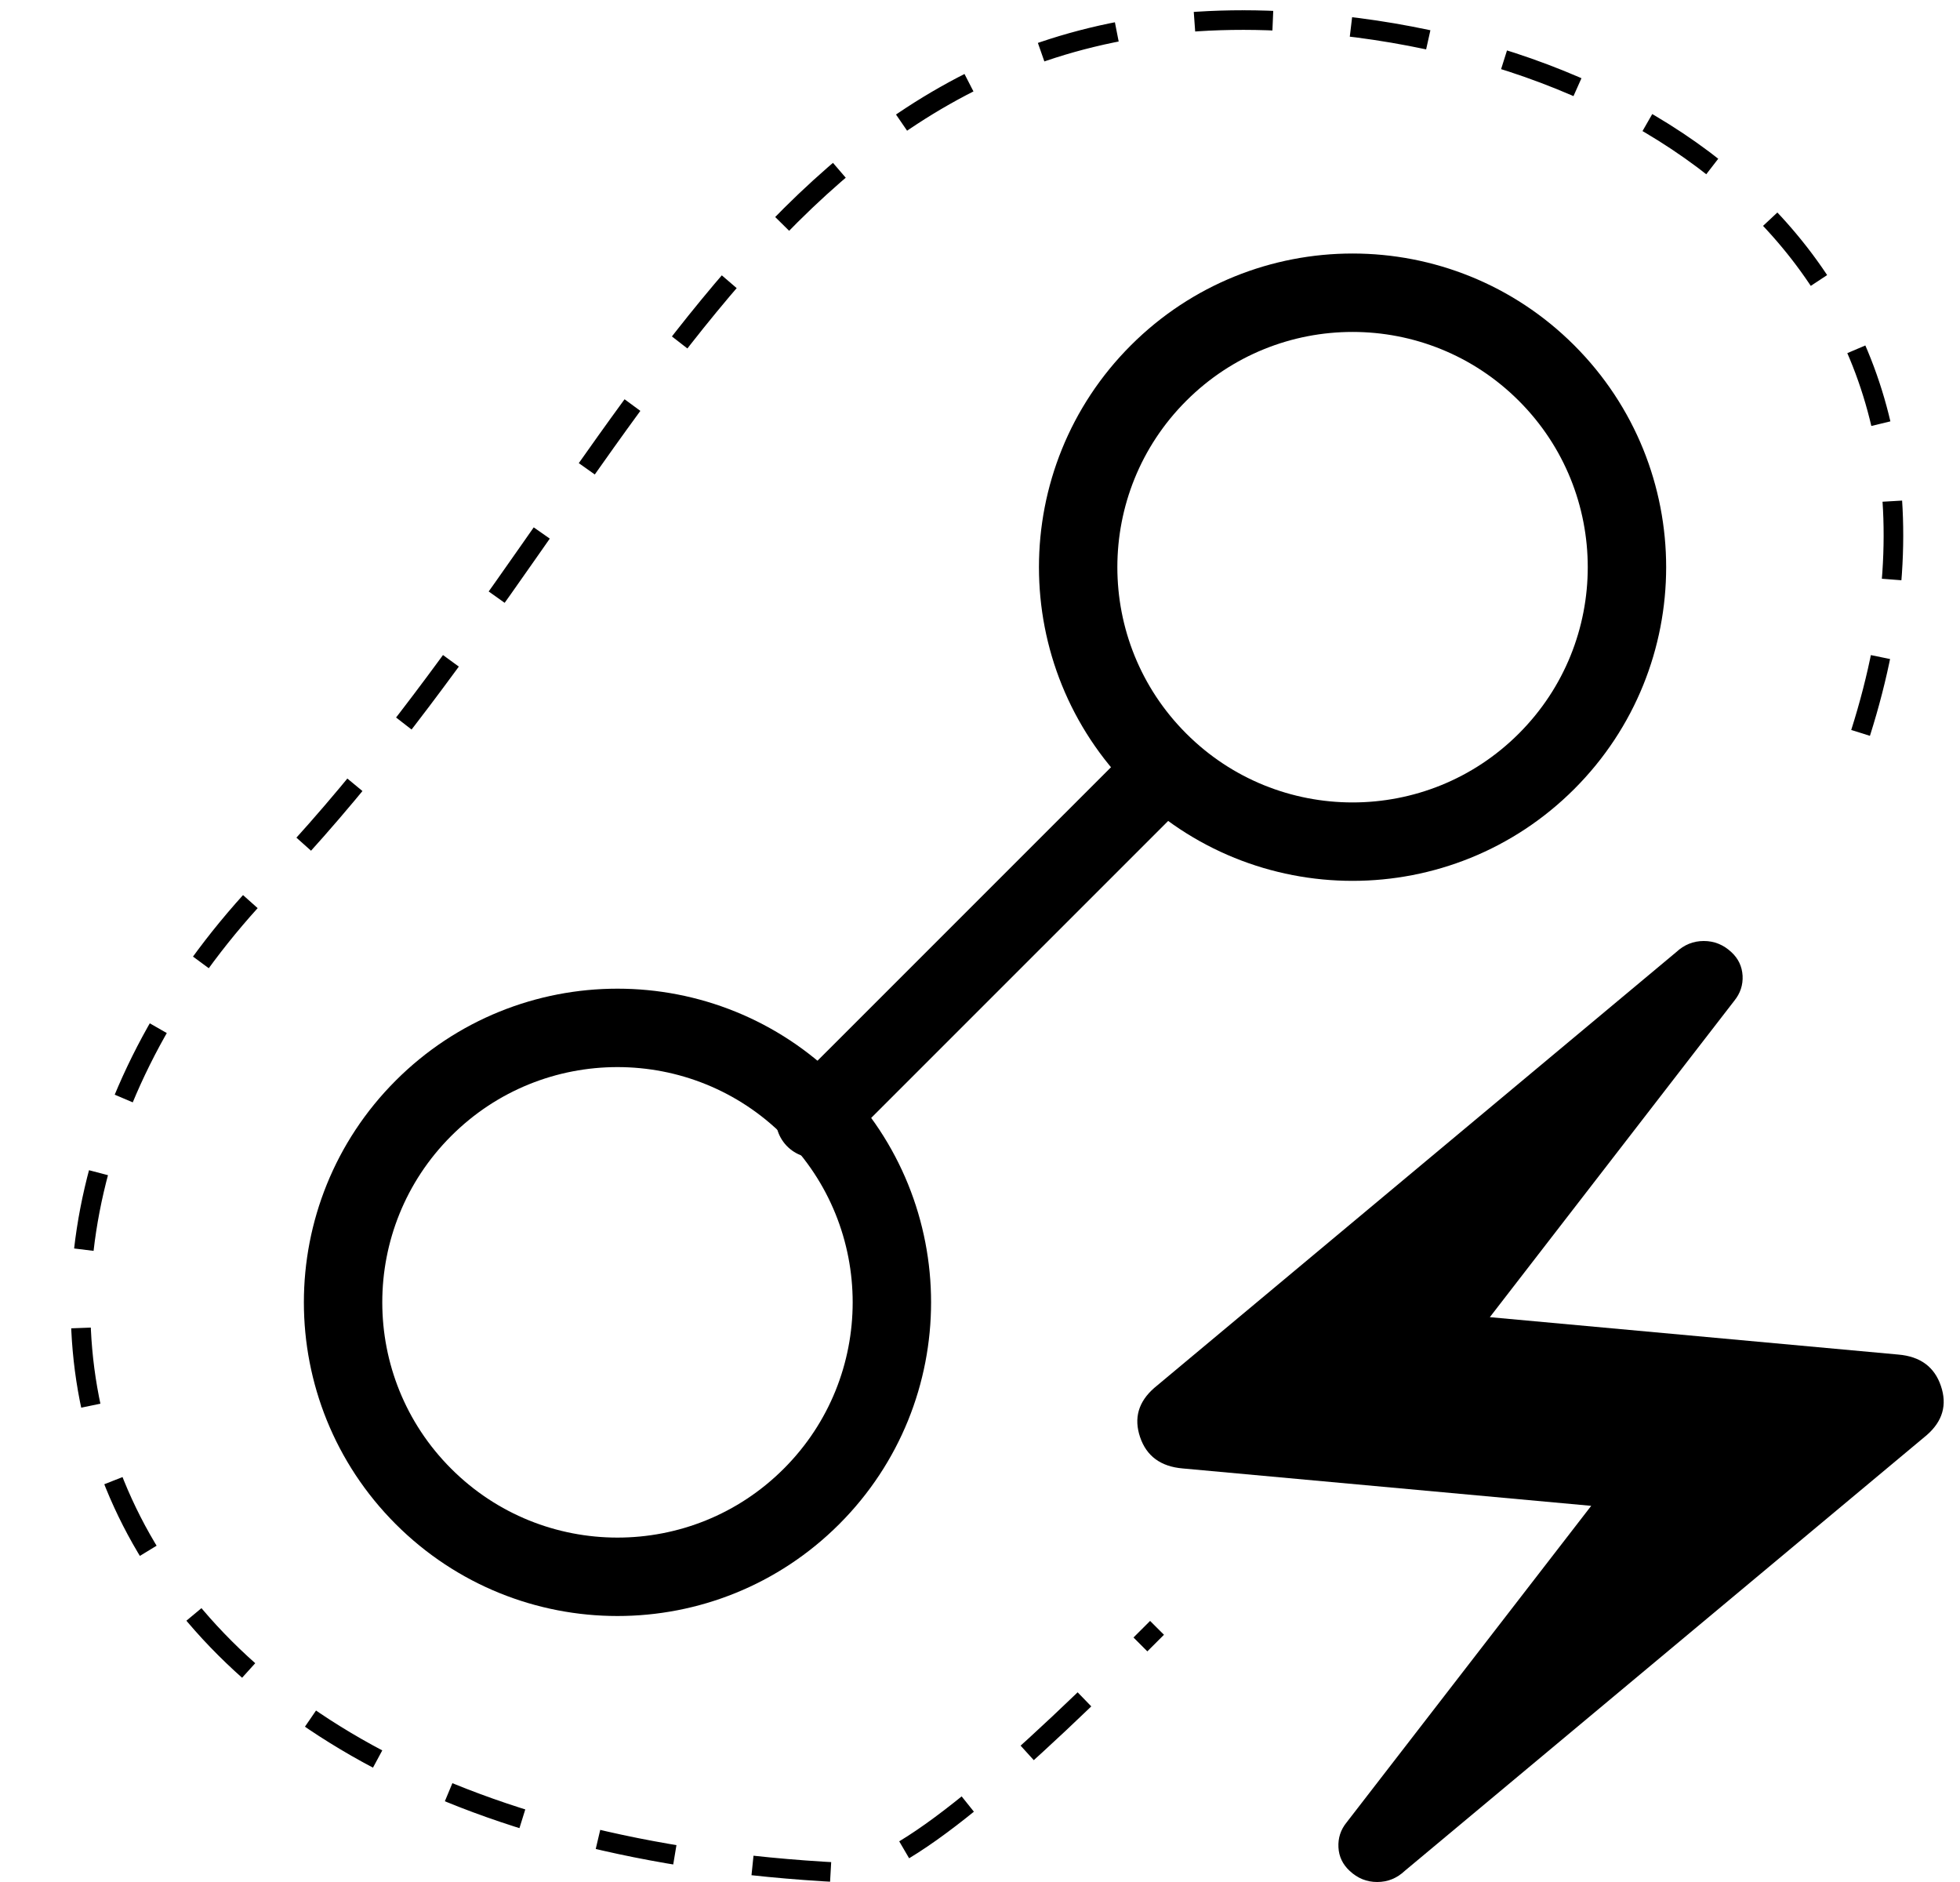 <svg width="25" height="24" viewBox="0 0 25 24" fill="none" xmlns="http://www.w3.org/2000/svg">
<g clip-path="url(#clip0_148_15)">
<path d="M17.918 23.858C17.817 23.953 17.7 24 17.566 24C17.433 24 17.316 23.953 17.215 23.858C17.126 23.776 17.078 23.675 17.072 23.558C17.066 23.439 17.1 23.333 17.177 23.239L20.296 19.203L15.084 18.726C14.805 18.702 14.624 18.569 14.542 18.327C14.46 18.085 14.52 17.876 14.723 17.699L21.38 12.142C21.482 12.047 21.599 12 21.732 12C21.865 12 21.982 12.047 22.084 12.142C22.173 12.224 22.22 12.325 22.227 12.443C22.233 12.56 22.198 12.667 22.122 12.761L19.003 16.797L24.214 17.274C24.493 17.298 24.674 17.431 24.756 17.673C24.839 17.915 24.779 18.124 24.576 18.301L17.918 23.858Z" fill="black"/>
<path d="M23.732 9.346C25.558 3.584 21.119 0.423 16.167 0.261C9.606 0.048 7.988 6.504 3.409 11.266C-1.17 16.029 0.636 23.364 10.732 23.879C11.467 23.916 13.042 22.483 14.758 20.759" stroke="black" stroke-width="0.25" stroke-dasharray="1 1"/>
<circle cx="7.876" cy="16.608" r="3.5" transform="rotate(-45 7.876 16.608)" stroke="black"/>
<circle cx="17.252" cy="7.233" r="3.5" transform="rotate(-45 17.252 7.233)" stroke="black"/>
<path d="M10.395 14.266L14.815 9.847" stroke="black" stroke-linecap="round"/>
</g>
<defs>
<clipPath id="clip0_148_15">
<rect width="24" height="24" fill="white" transform="translate(0.792)"/>
</clipPath>
</defs>
</svg>

